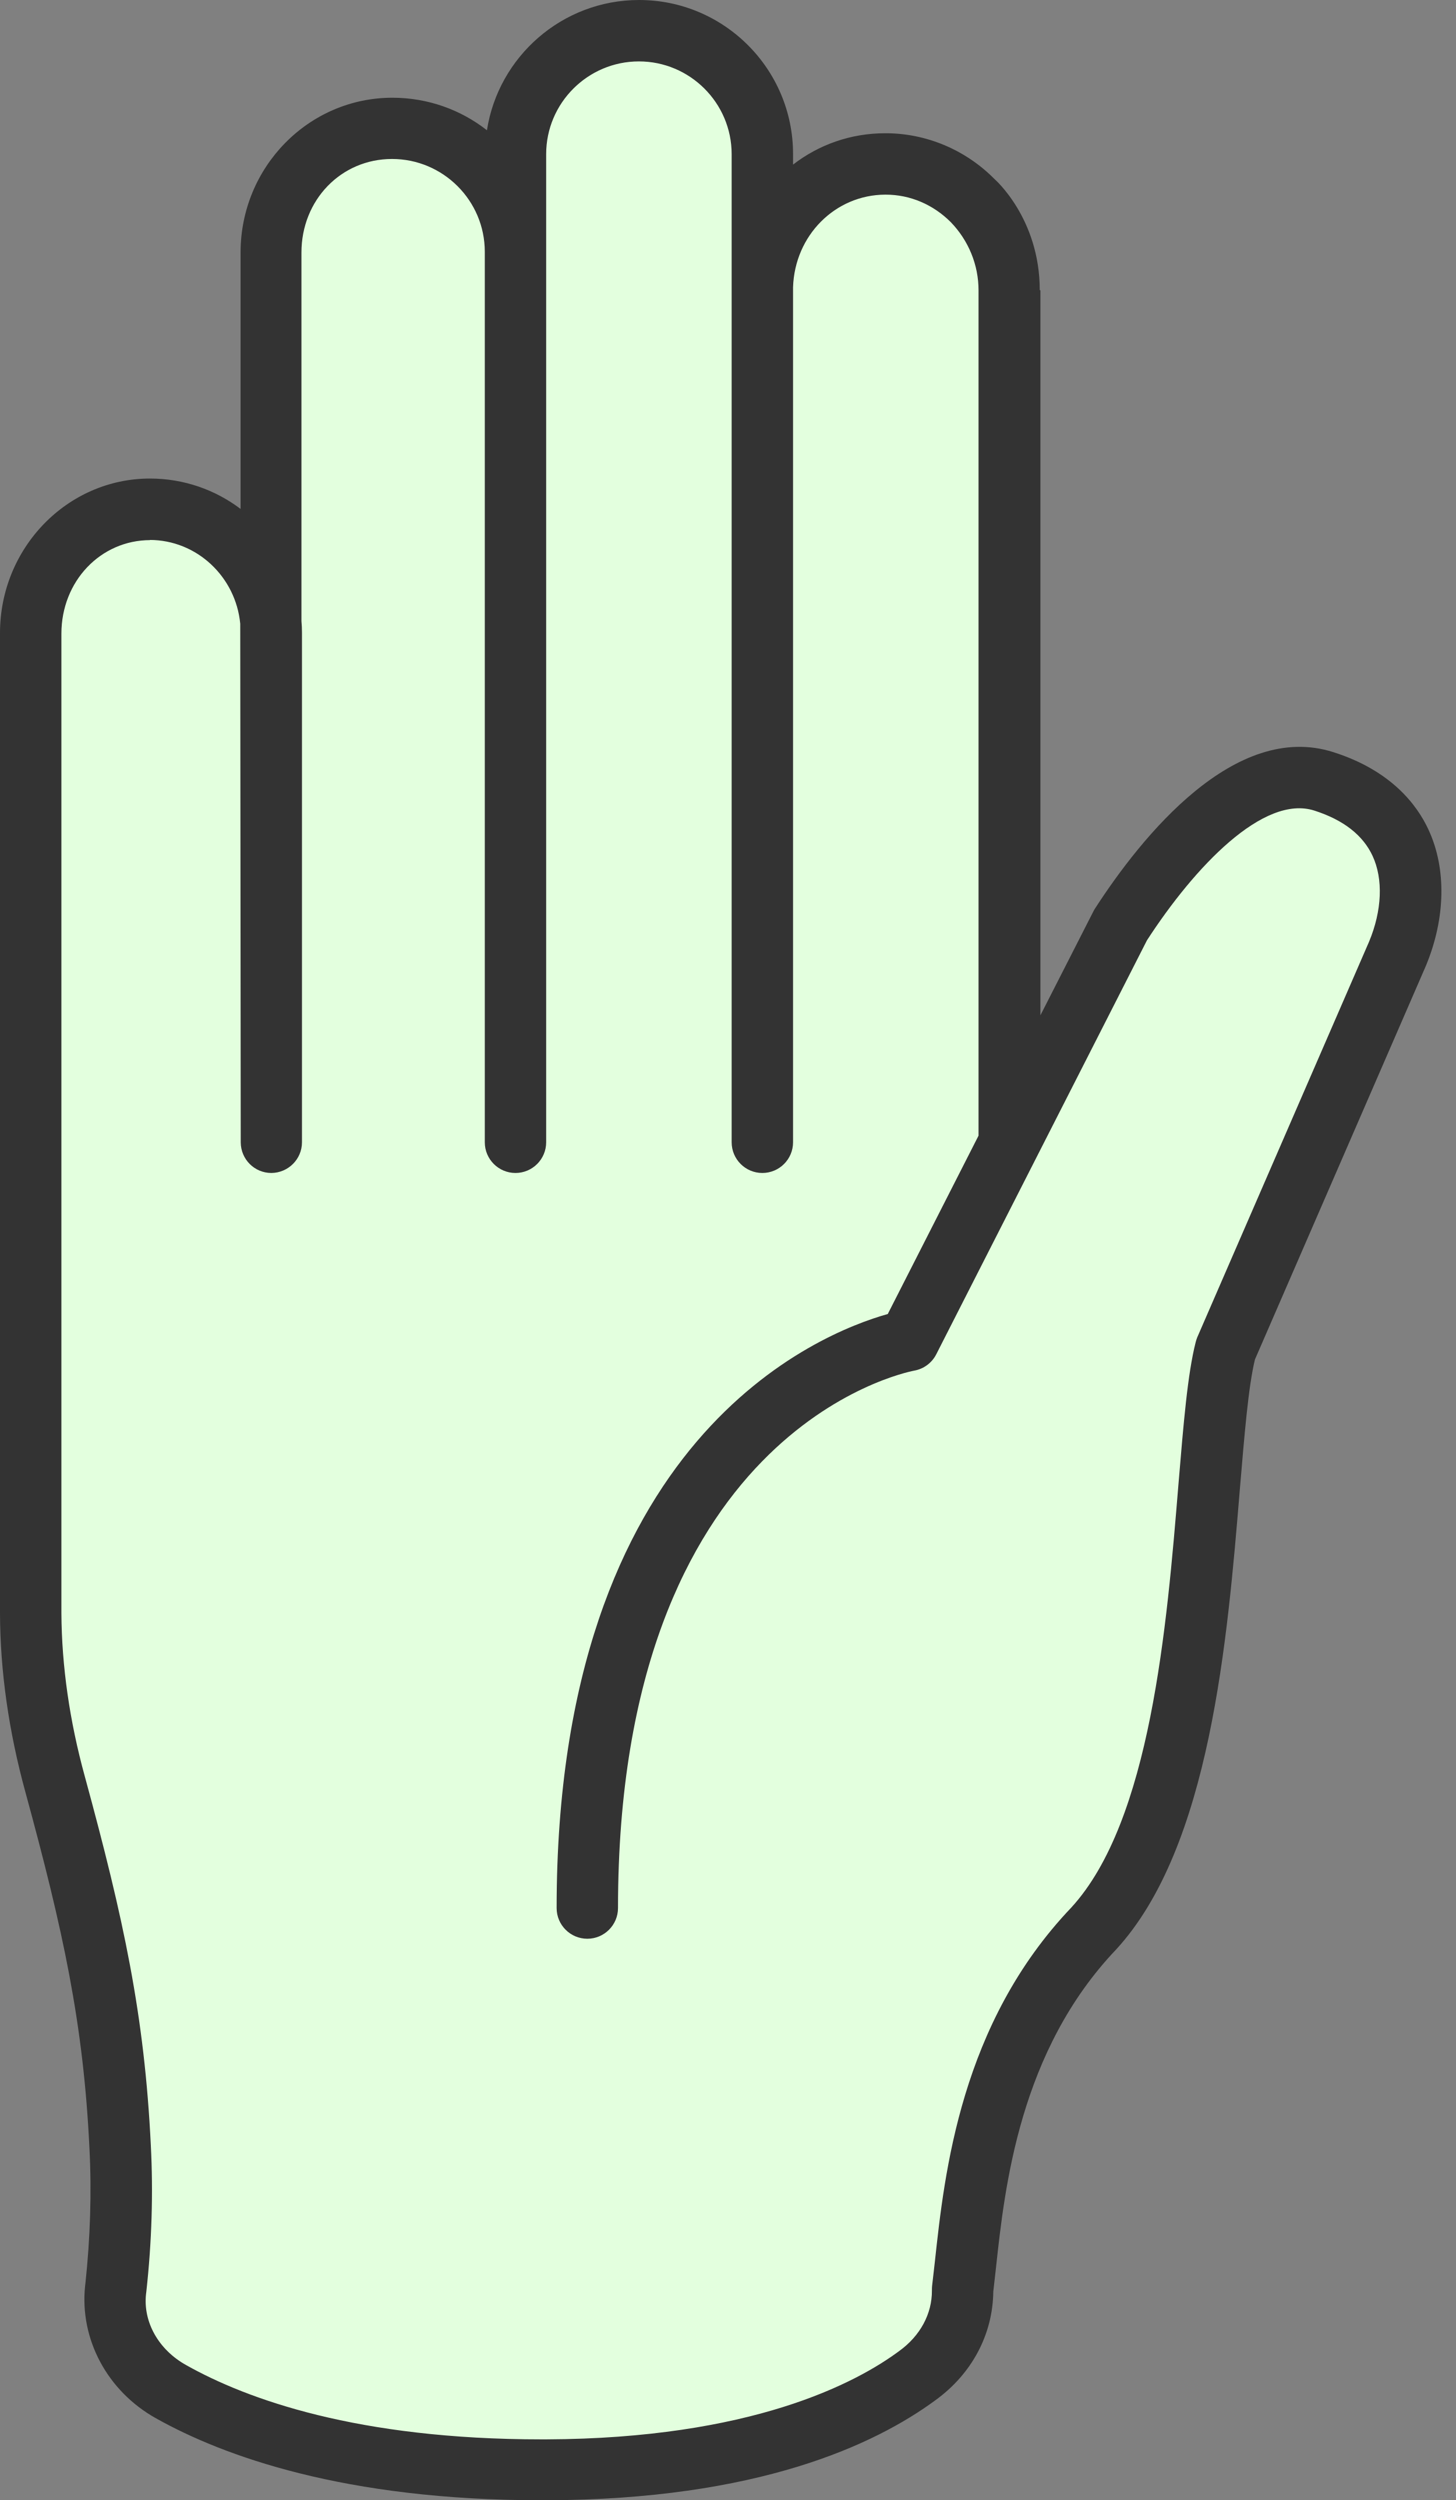 <svg width="53" height="91" viewBox="0 0 53 91" fill="none" xmlns="http://www.w3.org/2000/svg">
<rect x="0" y="0" width="53" height="91" fill="#808080" stroke="none"/>
<path d="M48.199 28.445C44.992 27.424 41.641 32.371 40.801 33.669L36.761 41.587V10.575C36.761 9.3 36.247 8.153 35.432 7.32C34.611 6.492 33.487 5.979 32.249 5.985C29.822 5.991 27.853 7.984 27.78 10.454V5.629C27.78 3.146 25.769 1.135 23.287 1.135C20.805 1.135 18.794 3.146 18.794 5.629V9.186C18.794 6.704 16.783 4.693 14.301 4.693C11.818 4.693 9.892 6.734 9.892 9.216V22.738C9.735 20.401 7.82 18.559 5.477 18.559C3.134 18.559 1.129 20.6 1.129 23.082V58.738C1.147 61.027 1.521 63.147 2.023 64.965C3.4 70.025 4.167 73.51 4.39 78.148C4.481 79.864 4.42 81.591 4.233 83.3V83.348C4.07 84.834 4.831 86.295 6.256 87.081C8.563 88.373 12.833 89.943 19.911 89.919C27.4 89.889 31.452 87.938 33.427 86.477C34.466 85.716 35.064 84.58 35.058 83.385V83.36C35.408 80.534 35.65 74.597 39.823 70.219C44.255 65.381 43.67 52.892 44.63 49.148L50.887 34.738C51.805 32.54 51.672 29.562 48.205 28.463L48.199 28.445Z" fill="#E3FFDE"/>
<path d="M37.872 10.569V36.954L39.805 33.162C39.823 33.126 39.841 33.095 39.865 33.059C41.556 30.444 44.95 26.229 48.538 27.376C50.627 28.04 51.582 29.285 52.004 30.209C52.657 31.622 52.62 33.421 51.908 35.143L45.681 49.48C45.44 50.476 45.301 52.204 45.132 54.203C44.679 59.692 44.057 67.217 40.632 70.95C37.111 74.646 36.574 79.592 36.254 82.545C36.218 82.853 36.187 83.143 36.157 83.403C36.139 84.961 35.384 86.386 34.068 87.346C31.833 88.995 27.563 90.976 19.893 91H19.712C12.52 91 8.117 89.382 5.689 88.023C3.913 87.038 2.893 85.142 3.098 83.197C3.098 83.179 3.11 83.113 3.11 83.095C3.285 81.458 3.34 79.785 3.255 78.173C3.038 73.655 2.301 70.267 0.924 65.224C0.32 63.02 0.006 60.828 1.11323e-05 58.714V23.052C-0.006 19.948 2.446 17.417 5.46 17.417C6.692 17.417 7.839 17.828 8.757 18.523V9.192C8.757 6.082 11.233 3.557 14.283 3.557C15.581 3.557 16.777 3.998 17.725 4.741C18.142 2.059 20.467 0 23.263 0C26.355 0 28.868 2.512 28.868 5.604V5.991C29.798 5.272 30.957 4.85 32.22 4.85C33.687 4.844 35.131 5.435 36.2 6.516C36.2 6.516 37.848 7.942 37.848 10.557L37.872 10.569ZM5.472 19.658C3.66 19.658 2.235 21.156 2.235 23.064V58.72C2.247 60.634 2.53 62.627 3.086 64.651C4.505 69.85 5.26 73.353 5.49 78.076C5.58 79.803 5.526 81.597 5.327 83.403C5.327 83.421 5.315 83.481 5.315 83.499C5.206 84.508 5.768 85.522 6.782 86.084C8.986 87.322 13.009 88.784 19.718 88.784H19.887C27.322 88.753 31.139 86.754 32.745 85.559C33.5 85.009 33.929 84.212 33.923 83.366C33.923 83.318 33.923 83.252 33.929 83.203C33.959 82.931 33.995 82.636 34.031 82.309C34.382 79.072 34.968 73.655 38.996 69.428C41.889 66.275 42.474 59.191 42.897 54.021C43.084 51.781 43.229 50.011 43.525 48.846C43.537 48.791 43.561 48.731 43.58 48.677L49.836 34.273C50.307 33.144 50.356 31.996 49.963 31.151C49.613 30.396 48.9 29.84 47.843 29.502C45.995 28.91 43.489 31.543 41.75 34.225L34.08 49.293C33.923 49.601 33.627 49.824 33.282 49.885C32.848 49.969 22.496 52.131 22.496 69.446C22.496 70.062 21.995 70.563 21.379 70.563C20.763 70.563 20.262 70.062 20.262 69.446C20.262 52.306 29.84 48.52 32.316 47.825L35.62 41.333V10.569C35.62 9.639 35.257 8.757 34.611 8.087C33.971 7.446 33.132 7.084 32.238 7.084H32.226C30.402 7.09 28.928 8.57 28.868 10.454V41.575C28.868 42.191 28.367 42.692 27.75 42.692C27.134 42.692 26.633 42.191 26.633 41.575V5.61C26.633 3.75 25.117 2.235 23.257 2.235C21.397 2.235 19.881 3.75 19.881 5.61V41.575C19.881 42.191 19.38 42.692 18.764 42.692C18.148 42.692 17.647 42.191 17.647 41.575V9.162C17.647 7.301 16.131 5.786 14.271 5.786C12.411 5.786 10.973 7.283 10.973 9.192V22.605C10.986 22.744 10.992 22.883 10.992 23.022V41.575C10.992 42.191 10.49 42.686 9.88 42.692C9.264 42.692 8.769 42.197 8.763 41.581L8.745 22.702C8.582 20.993 7.163 19.652 5.447 19.652L5.472 19.658Z" fill="#333333"/>
</svg>
